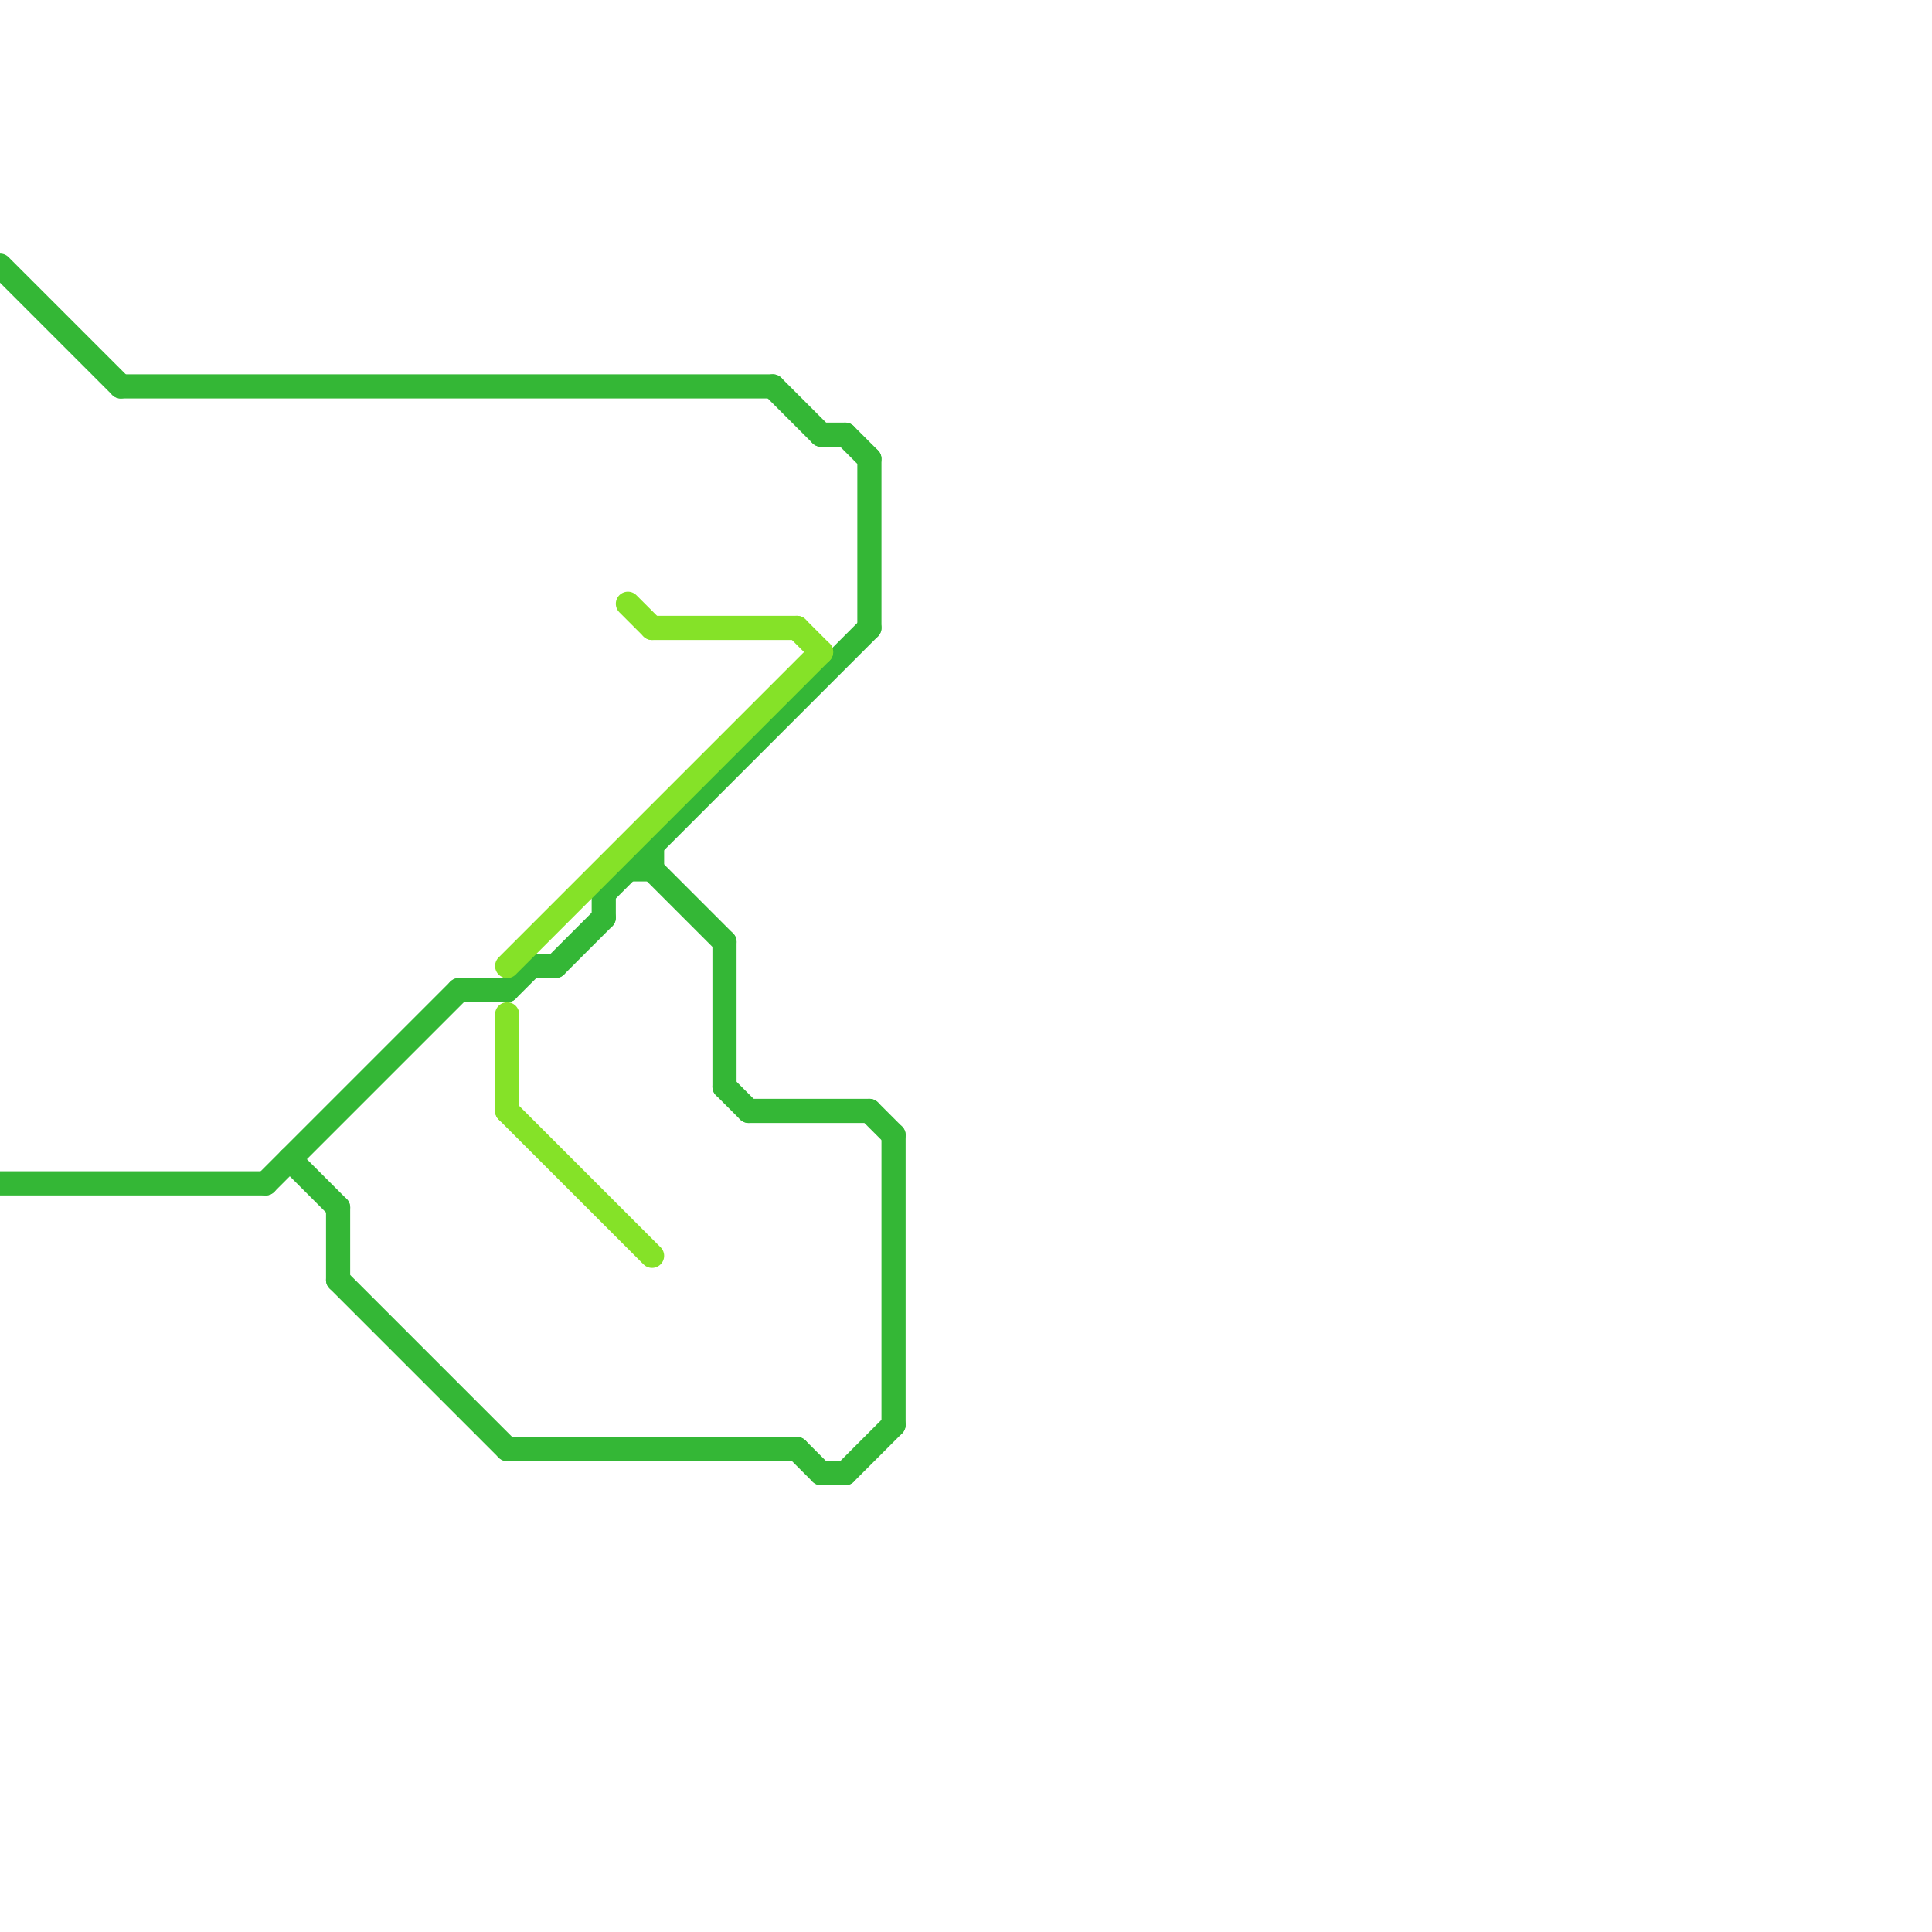 
<svg version="1.1" xmlns="http://www.w3.org/2000/svg" viewBox="0 0 80 80">
<style>text { font: 1px Helvetica; font-weight: 600; white-space: pre; dominant-baseline: central; } line { stroke-width: 1; fill: none; stroke-linecap: round; stroke-linejoin: round; } .c0 { stroke: #34b736 } .c1 { stroke: #85e228 }</style><defs><g id="wm-xf"><circle r="1.2" fill="#000"/><circle r="0.9" fill="#fff"/><circle r="0.6" fill="#000"/><circle r="0.3" fill="#fff"/></g><g id="wm"><circle r="0.6" fill="#000"/><circle r="0.3" fill="#fff"/></g></defs><line class="c0" x1="21" y1="41" x2="22" y2="40"/><line class="c0" x1="33" y1="60" x2="34" y2="61"/><line class="c0" x1="27" y1="36" x2="30" y2="39"/><line class="c0" x1="34" y1="18" x2="35" y2="18"/><line class="c0" x1="37" y1="47" x2="37" y2="59"/><line class="c0" x1="21" y1="60" x2="33" y2="60"/><line class="c0" x1="35" y1="18" x2="36" y2="19"/><line class="c0" x1="14" y1="50" x2="14" y2="53"/><line class="c0" x1="34" y1="61" x2="35" y2="61"/><line class="c0" x1="25" y1="37" x2="36" y2="26"/><line class="c0" x1="25" y1="37" x2="25" y2="38"/><line class="c0" x1="22" y1="40" x2="23" y2="40"/><line class="c0" x1="11" y1="49" x2="19" y2="41"/><line class="c0" x1="32" y1="16" x2="34" y2="18"/><line class="c0" x1="36" y1="46" x2="37" y2="47"/><line class="c0" x1="5" y1="16" x2="32" y2="16"/><line class="c0" x1="0" y1="11" x2="5" y2="16"/><line class="c0" x1="27" y1="35" x2="27" y2="36"/><line class="c0" x1="14" y1="53" x2="21" y2="60"/><line class="c0" x1="30" y1="45" x2="31" y2="46"/><line class="c0" x1="31" y1="46" x2="36" y2="46"/><line class="c0" x1="19" y1="41" x2="21" y2="41"/><line class="c0" x1="26" y1="36" x2="27" y2="36"/><line class="c0" x1="36" y1="19" x2="36" y2="26"/><line class="c0" x1="0" y1="49" x2="11" y2="49"/><line class="c0" x1="35" y1="61" x2="37" y2="59"/><line class="c0" x1="23" y1="40" x2="25" y2="38"/><line class="c0" x1="30" y1="39" x2="30" y2="45"/><line class="c0" x1="12" y1="48" x2="14" y2="50"/><line class="c1" x1="21" y1="42" x2="21" y2="46"/><line class="c1" x1="26" y1="25" x2="27" y2="26"/><line class="c1" x1="21" y1="40" x2="34" y2="27"/><line class="c1" x1="33" y1="26" x2="34" y2="27"/><line class="c1" x1="21" y1="46" x2="27" y2="52"/><line class="c1" x1="27" y1="26" x2="33" y2="26"/>
</svg>
